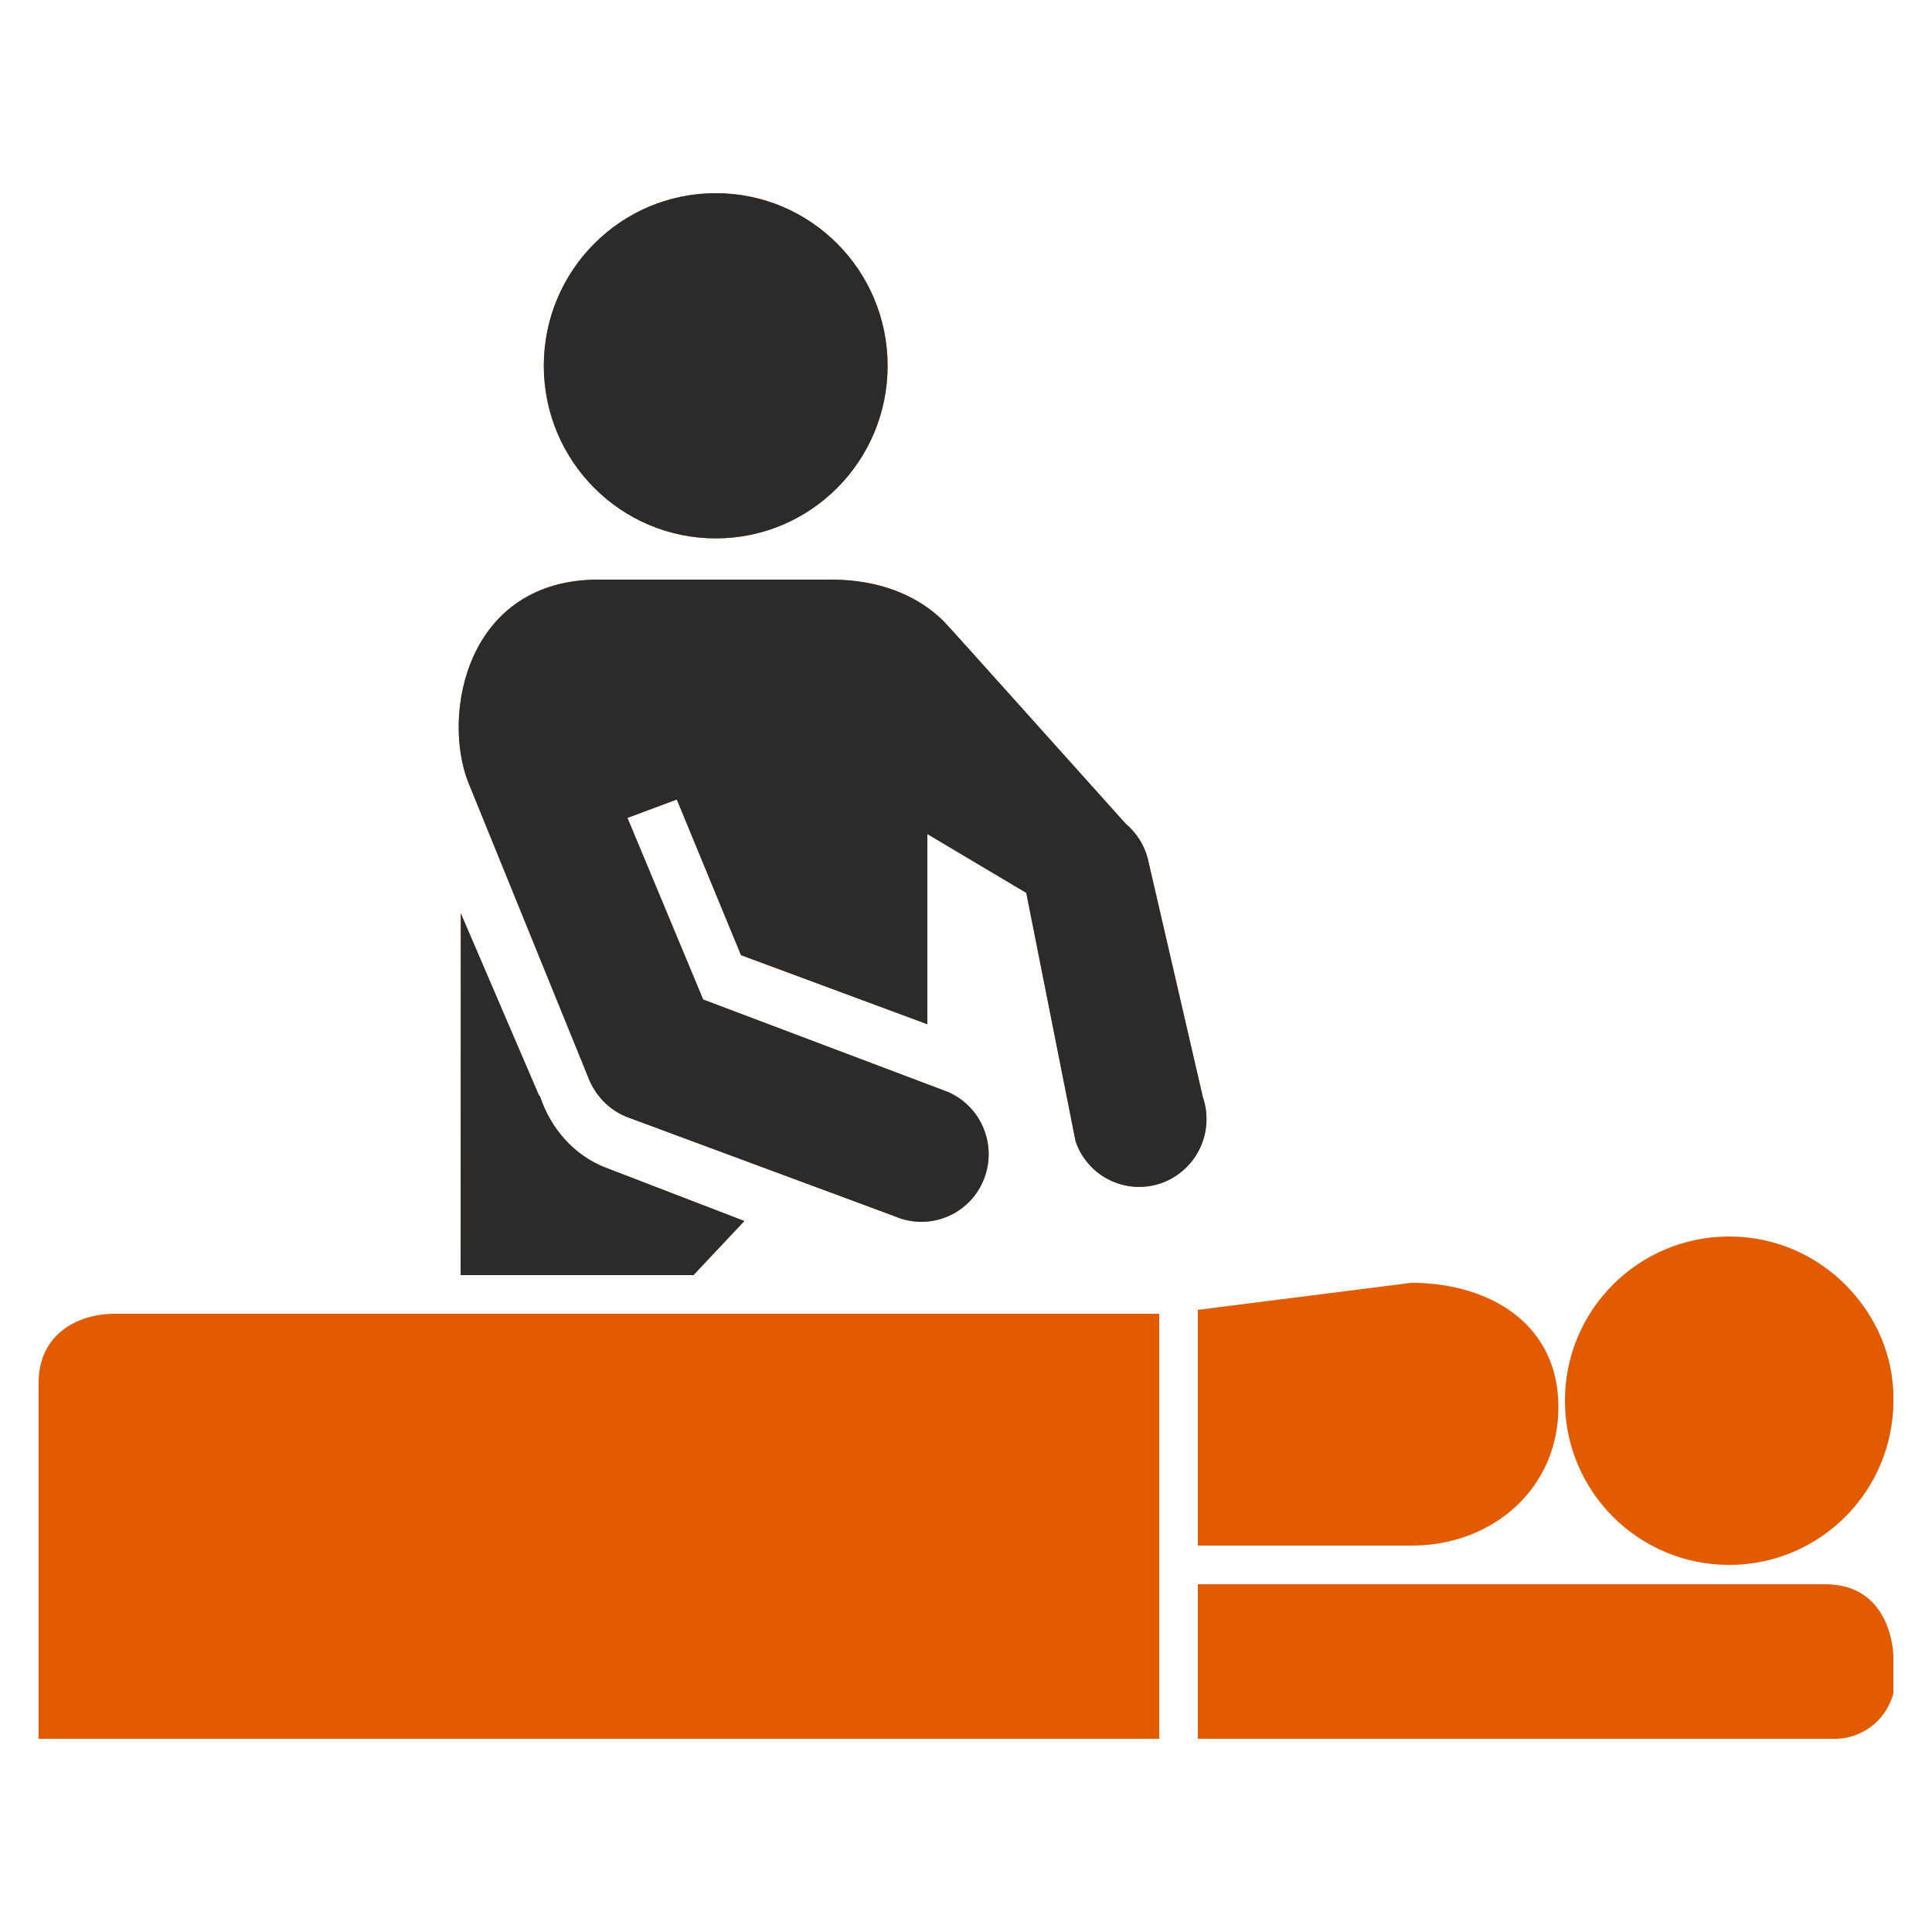 <svg width="100" height="100" viewBox="0 0 100 100" fill="none" xmlns="http://www.w3.org/2000/svg">
<path d="M94.462 82H62V90H94.794C95.517 90.036 96.23 89.822 96.814 89.394C97.398 88.966 97.816 88.35 98 87.65V85.71C98 85.71 97.976 82 94.462 82ZM89.972 80.42C92.103 80.417 94.145 79.568 95.651 78.059C97.156 76.551 98.001 74.507 98 72.376C98 67.922 94.4 64.33 89.972 64.33C88.918 64.332 87.874 64.541 86.9 64.947C85.927 65.352 85.043 65.946 84.299 66.693C83.555 67.44 82.965 68.326 82.564 69.302C82.163 70.277 81.957 71.322 81.96 72.376C81.96 76.814 85.55 80.42 89.972 80.42ZM73.064 80C77.276 80 80.664 77.032 80.664 72.826C80.662 68.628 77.262 66.426 73.082 66.394L62 67.798V80H73.064ZM37.046 27.866C41.964 27.866 45.942 23.866 45.942 18.932C45.942 13.998 41.964 10 37.046 10C32.132 10 28.148 13.998 28.148 18.932C28.148 23.866 32.132 27.866 37.046 27.866ZM27.962 56.778L27.882 56.662L23.85 47.274L23.844 66H35.894L38.526 63.2L31.388 60.452C29.696 59.816 28.494 58.376 27.962 56.778ZM30.516 55.936C30.906 56.812 31.628 57.522 32.536 57.848L46.29 62.946C46.709 63.13 47.16 63.23 47.618 63.24C48.076 63.249 48.531 63.168 48.957 63.001C49.383 62.834 49.773 62.585 50.102 62.267C50.432 61.95 50.696 61.57 50.878 61.15C51.25 60.299 51.271 59.335 50.935 58.469C50.599 57.603 49.935 56.906 49.086 56.528L36.396 51.736L32.476 42.334L35.032 41.382L38.354 49.438L48 53.014V43.17L53.12 46.216L55.672 59.072C55.819 59.507 56.051 59.908 56.354 60.253C56.657 60.598 57.025 60.88 57.438 61.081C57.85 61.283 58.299 61.401 58.757 61.428C59.215 61.455 59.675 61.391 60.108 61.24C60.981 60.929 61.696 60.287 62.099 59.453C62.501 58.618 62.559 57.658 62.258 56.782L59.398 44.4C59.211 43.715 58.819 43.103 58.274 42.646C56.808 41.022 49.394 32.732 48.866 32.178C48.092 31.402 46.322 30 42.978 30H30.978C24.158 30 22.846 36.96 24.24 40.5L30.516 55.936ZM60 68H5.934C3.966 68 2 69.11 2 71.552V90H60V68Z" fill="#E25B01"/>
<g clip-path="url(#clip0_1454_9)">
<path d="M94.462 82H62V90H94.794C95.517 90.036 96.23 89.822 96.814 89.394C97.398 88.966 97.816 88.35 98 87.65V85.71C98 85.71 97.976 82 94.462 82ZM89.972 80.42C92.103 80.417 94.145 79.568 95.651 78.059C97.156 76.551 98.001 74.507 98 72.376C98 67.922 94.4 64.33 89.972 64.33C88.918 64.332 87.874 64.541 86.9 64.947C85.927 65.352 85.043 65.946 84.299 66.693C83.555 67.44 82.965 68.326 82.564 69.302C82.163 70.277 81.957 71.322 81.96 72.376C81.96 76.814 85.55 80.42 89.972 80.42ZM73.064 80C77.276 80 80.664 77.032 80.664 72.826C80.662 68.628 77.262 66.426 73.082 66.394L62 67.798V80H73.064ZM37.046 27.866C41.964 27.866 45.942 23.866 45.942 18.932C45.942 13.998 41.964 10 37.046 10C32.132 10 28.148 13.998 28.148 18.932C28.148 23.866 32.132 27.866 37.046 27.866ZM27.962 56.778L27.882 56.662L23.85 47.274L23.844 66H35.894L38.526 63.2L31.388 60.452C29.696 59.816 28.494 58.376 27.962 56.778ZM30.516 55.936C30.906 56.812 31.628 57.522 32.536 57.848L46.29 62.946C46.709 63.13 47.16 63.23 47.618 63.24C48.076 63.249 48.531 63.168 48.957 63.001C49.383 62.834 49.773 62.585 50.102 62.267C50.432 61.95 50.696 61.57 50.878 61.15C51.25 60.299 51.271 59.335 50.935 58.469C50.599 57.603 49.935 56.906 49.086 56.528L36.396 51.736L32.476 42.334L35.032 41.382L38.354 49.438L48 53.014V43.17L53.12 46.216L55.672 59.072C55.819 59.507 56.051 59.908 56.354 60.253C56.657 60.598 57.025 60.88 57.438 61.081C57.85 61.283 58.299 61.401 58.757 61.428C59.215 61.455 59.675 61.391 60.108 61.24C60.981 60.929 61.696 60.287 62.099 59.453C62.501 58.618 62.559 57.658 62.258 56.782L59.398 44.4C59.211 43.715 58.819 43.103 58.274 42.646C56.808 41.022 49.394 32.732 48.866 32.178C48.092 31.402 46.322 30 42.978 30H30.978C24.158 30 22.846 36.96 24.24 40.5L30.516 55.936ZM60 68H5.934C3.966 68 2 69.11 2 71.552V90H60V68Z" fill="#2B2B2B"/>
</g>
<circle cx="89.5" cy="72.5" r="8.5" fill="#E25B01"/>
<defs>
<clipPath id="clip0_1454_9">
<rect width="100" height="66" fill="white"/>
</clipPath>
</defs>
</svg>
